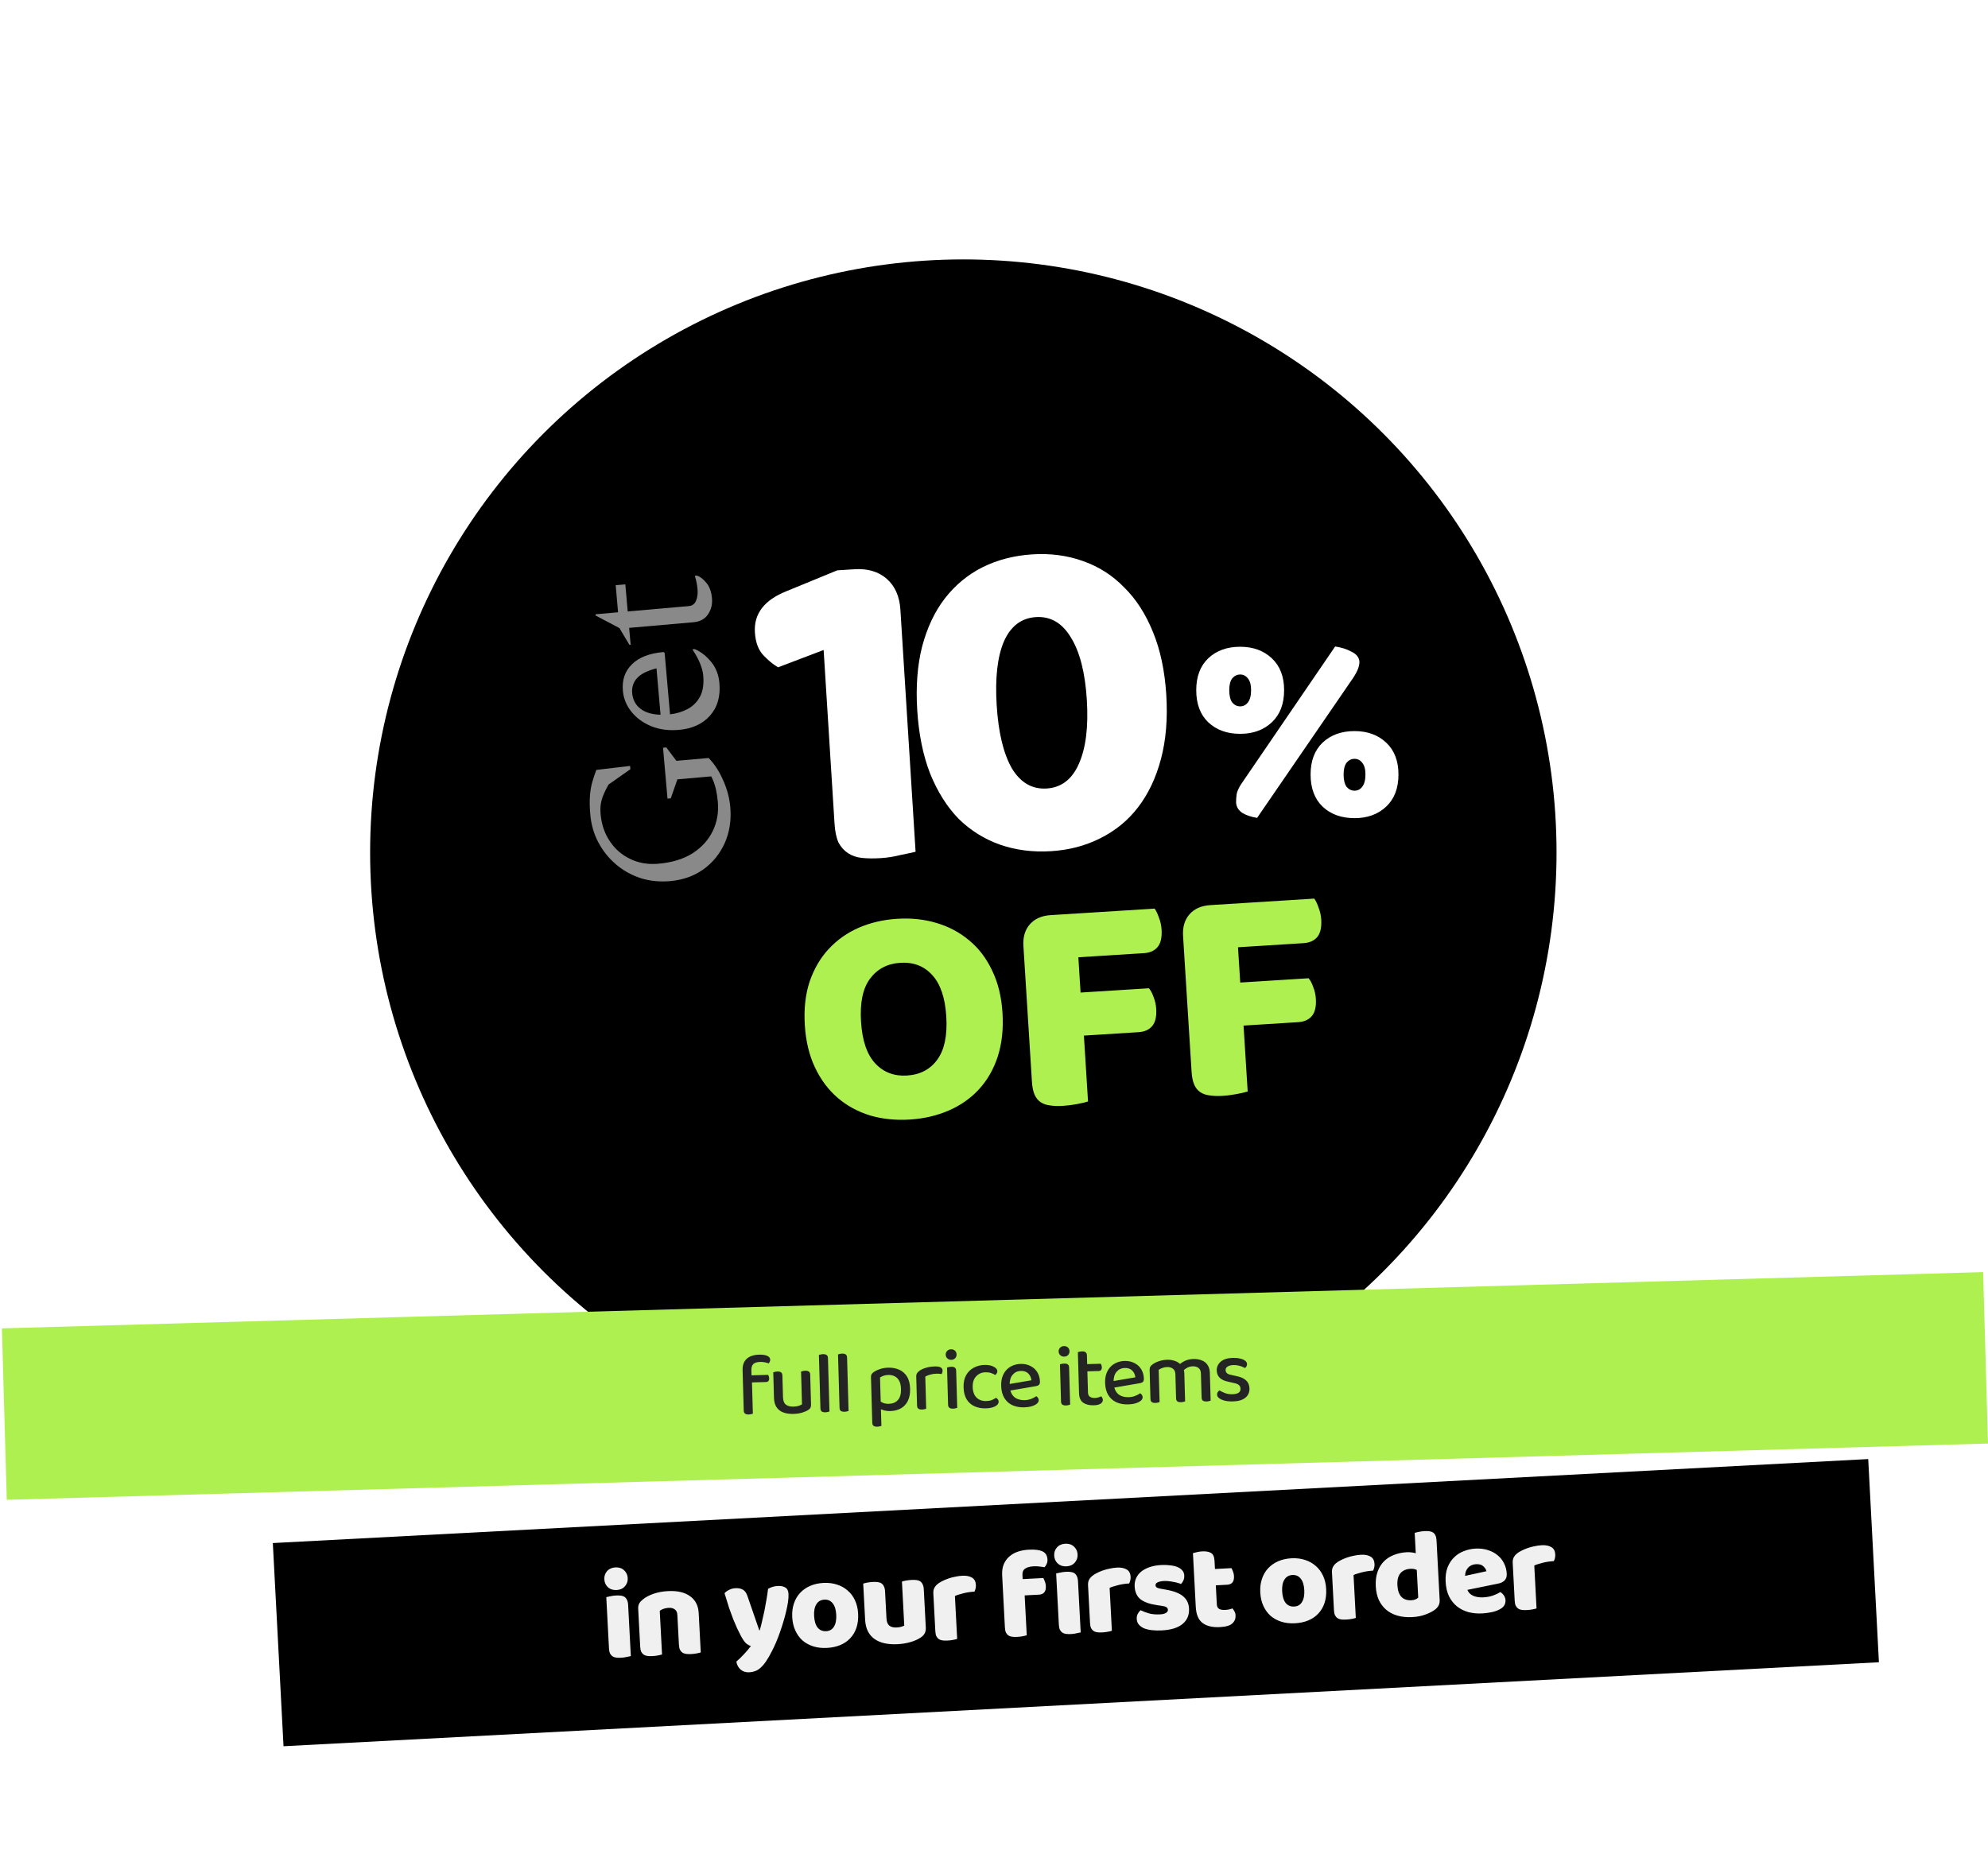 <?xml version="1.0" encoding="UTF-8"?> <svg xmlns="http://www.w3.org/2000/svg" width="521" height="486" viewBox="0 0 521 486" fill="none"><circle cx="252.463" cy="223.463" r="155.463" fill="black"></circle><path d="M186.591 156.826C186.729 158.404 186.382 159.808 185.55 161.037C184.719 162.267 183.46 162.955 181.774 163.103L164.883 164.584L165.27 168.995L164.947 169.023L162.341 164.644L156.089 161.344L156.06 161.021L161.978 160.502L161.355 153.401L163.883 153.18L164.506 160.28L180.483 158.88C181.415 158.798 182.06 158.326 182.418 157.463C182.776 156.601 182.907 155.613 182.809 154.502C182.749 153.82 182.658 153.196 182.536 152.628C182.411 152.025 182.276 151.513 182.131 151.092L182.117 150.931L182.654 150.883C183.511 151.17 184.345 151.819 185.156 152.832C185.965 153.81 186.443 155.141 186.591 156.826Z" fill="#FEFEFE" fill-opacity="0.54"></path><path d="M188.54 179.063C188.845 182.542 188.027 185.378 186.087 187.572C184.147 189.766 181.438 191.015 177.96 191.32C175.27 191.556 172.857 191.243 170.722 190.383C168.548 189.489 166.811 188.232 165.513 186.611C164.175 184.958 163.417 183.109 163.238 181.065C162.989 178.232 163.781 175.922 165.612 174.135C167.439 172.312 170.2 171.239 173.894 170.915L174.187 171.161L175.597 187.245C177.243 187.064 178.775 186.605 180.192 185.866C181.573 185.131 182.653 184.06 183.434 182.655C184.211 181.214 184.5 179.363 184.302 177.104C184.129 175.131 183.209 172.881 181.542 170.353L181.528 170.192L182.066 170.145C183.68 170.834 185.116 171.955 186.372 173.507C187.625 175.024 188.348 176.876 188.54 179.063ZM165.68 181.718C165.831 183.439 166.565 184.802 167.882 185.807C169.159 186.779 170.903 187.295 173.113 187.354L172.047 175.197C169.643 175.805 167.947 176.659 166.959 177.757C165.968 178.82 165.542 180.14 165.68 181.718Z" fill="#FEFEFE" fill-opacity="0.54"></path><path d="M191.386 211.532C191.688 214.975 191.205 218.125 189.938 220.983C188.668 223.804 186.809 226.099 184.362 227.868C181.879 229.639 178.97 230.671 175.635 230.964C172.874 231.206 170.285 230.945 167.869 230.181C165.45 229.381 163.303 228.178 161.427 226.572C159.513 224.933 157.971 223.008 156.801 220.798C155.632 218.588 154.931 216.155 154.698 213.502C154.535 211.637 154.502 210.032 154.601 208.686C154.7 207.34 154.901 206.13 155.204 205.055C155.508 203.981 155.865 202.901 156.276 201.817L165.128 200.77L165.203 201.631L159.485 205.656C158.577 207.253 157.973 208.607 157.673 209.717C157.37 210.792 157.278 212.011 157.397 213.373C157.639 216.135 158.464 218.538 159.872 220.583C161.244 222.631 163.042 224.172 165.265 225.206C167.451 226.243 169.872 226.645 172.526 226.412C176.112 226.098 179.104 225.185 181.501 223.674C183.895 222.127 185.658 220.183 186.79 217.844C187.922 215.504 188.368 212.971 188.129 210.246C188.026 209.062 187.855 207.939 187.617 206.875C187.376 205.776 186.971 204.655 186.401 203.513L177.525 204.291L175.793 209.267L174.932 209.343L173.763 196.002L174.623 195.926L177.262 199.435L185.707 198.695C187.215 200.225 188.488 202.173 189.526 204.54C190.562 206.87 191.182 209.201 191.386 211.532Z" fill="#FEFEFE" fill-opacity="0.54"></path><path d="M215.852 170.383L203.913 174.921C202.645 174.186 201.356 173.126 200.046 171.741C198.737 170.356 198.001 168.365 197.838 165.767C197.533 160.897 200.282 157.302 206.085 154.982L219.432 149.5L223.937 149.217C227.428 148.998 230.251 149.84 232.408 151.742C234.565 153.644 235.752 156.34 235.971 159.831L239.95 223.268C239.067 223.486 237.741 223.773 235.97 224.129C234.286 224.561 232.551 224.832 230.765 224.944C228.979 225.056 227.348 225.036 225.872 224.885C224.476 224.728 223.269 224.314 222.249 223.645C221.229 222.975 220.397 222.05 219.752 220.868C219.184 219.599 218.836 217.951 218.709 215.921L215.852 170.383ZM284.828 183.415C284.38 176.271 282.979 170.818 280.624 167.054C278.35 163.285 275.305 161.52 271.49 161.759C267.675 161.998 264.875 164.13 263.09 168.154C261.386 172.172 260.758 177.753 261.206 184.896C261.654 192.04 262.977 197.539 265.175 201.394C267.449 205.163 270.493 206.928 274.308 206.689C278.123 206.45 280.923 204.318 282.708 200.295C284.569 196.185 285.276 190.558 284.828 183.415ZM305.649 182.109C306.041 188.359 305.578 193.971 304.26 198.943C302.942 203.915 300.926 208.157 298.213 211.668C295.575 215.094 292.281 217.786 288.329 219.745C284.458 221.699 280.169 222.824 275.461 223.119C270.672 223.419 266.194 222.845 262.029 221.394C257.944 219.939 254.339 217.68 251.213 214.616C248.163 211.466 245.674 207.507 243.745 202.738C241.897 197.965 240.777 192.453 240.385 186.202C239.993 179.952 240.418 174.384 241.66 169.498C242.978 164.525 244.956 160.327 247.593 156.902C250.307 153.39 253.599 150.657 257.47 148.703C261.421 146.744 265.792 145.614 270.581 145.314C275.289 145.019 279.685 145.599 283.77 147.054C287.935 148.504 291.543 150.804 294.593 153.954C297.719 157.017 300.246 160.934 302.175 165.702C304.099 170.39 305.257 175.859 305.649 182.109Z" fill="white"></path><path d="M349.906 169.463C351.527 169.703 352.958 170.159 354.198 170.831C355.485 171.455 356.177 172.319 356.272 173.423C356.272 174.191 356.081 174.983 355.7 175.799C355.318 176.615 354.818 177.455 354.198 178.319L329.45 214.391C327.924 214.151 326.637 213.719 325.588 213.095C324.586 212.423 324.038 211.535 323.943 210.431C323.943 209.663 323.99 208.919 324.086 208.199C324.229 207.431 324.61 206.567 325.23 205.607L349.906 169.463ZM336.531 180.911C336.531 184.511 335.458 187.319 333.312 189.335C331.167 191.351 328.401 192.359 325.016 192.359C321.582 192.359 318.793 191.351 316.647 189.335C314.549 187.319 313.5 184.511 313.5 180.911C313.5 177.359 314.549 174.575 316.647 172.559C318.793 170.543 321.582 169.535 325.016 169.535C328.401 169.535 331.167 170.543 333.312 172.559C335.458 174.575 336.531 177.359 336.531 180.911ZM322.155 180.911C322.155 182.351 322.417 183.431 322.941 184.151C323.513 184.823 324.205 185.159 325.016 185.159C325.826 185.159 326.494 184.823 327.018 184.151C327.59 183.431 327.877 182.351 327.877 180.911C327.877 179.519 327.59 178.487 327.018 177.815C326.494 177.143 325.826 176.807 325.016 176.807C324.205 176.807 323.513 177.143 322.941 177.815C322.417 178.487 322.155 179.519 322.155 180.911ZM366.5 203.015C366.5 206.615 365.427 209.423 363.281 211.439C361.136 213.455 358.37 214.463 354.984 214.463C351.551 214.463 348.762 213.455 346.616 211.439C344.518 209.423 343.469 206.615 343.469 203.015C343.469 199.463 344.518 196.679 346.616 194.663C348.762 192.647 351.551 191.639 354.984 191.639C358.37 191.639 361.136 192.647 363.281 194.663C365.427 196.679 366.5 199.463 366.5 203.015ZM352.123 203.015C352.123 204.455 352.386 205.535 352.91 206.255C353.482 206.927 354.174 207.263 354.984 207.263C355.795 207.263 356.463 206.927 356.987 206.255C357.559 205.535 357.845 204.455 357.845 203.015C357.845 201.623 357.559 200.591 356.987 199.919C356.463 199.247 355.795 198.911 354.984 198.911C354.174 198.911 353.482 199.247 352.91 199.919C352.386 200.591 352.123 201.623 352.123 203.015Z" fill="white"></path><path d="M210.92 268.736C210.653 264.48 211.072 260.675 212.176 257.319C213.335 253.96 214.992 251.117 217.146 248.791C219.352 246.407 221.974 244.545 225.012 243.204C228.104 241.86 231.478 241.073 235.134 240.844C238.789 240.614 242.208 240.975 245.39 241.926C248.626 242.873 251.487 244.392 253.974 246.482C256.457 248.517 258.456 251.13 259.97 254.322C261.54 257.51 262.458 261.231 262.725 265.487C262.991 269.743 262.575 273.576 261.474 276.986C260.37 280.342 258.715 283.211 256.509 285.596C254.354 287.922 251.731 289.757 248.638 291.101C245.546 292.445 242.144 293.234 238.434 293.466C234.724 293.699 231.251 293.342 228.015 292.394C224.775 291.393 221.939 289.845 219.508 287.752C217.076 285.659 215.102 283.016 213.588 279.825C212.073 276.633 211.184 272.937 210.92 268.736ZM225.651 267.812C225.963 272.777 227.205 276.424 229.378 278.752C231.55 281.081 234.328 282.139 237.711 281.927C241.148 281.711 243.799 280.313 245.664 277.731C247.528 275.149 248.305 271.376 247.994 266.411C247.686 261.501 246.445 257.881 244.273 255.553C242.154 253.221 239.377 252.162 235.939 252.378C232.557 252.59 229.906 253.989 227.987 256.574C226.118 259.101 225.34 262.847 225.651 267.812ZM302.595 238.174C303.015 238.75 303.394 239.548 303.731 240.567C304.12 241.529 304.349 242.555 304.417 243.646C304.551 245.774 304.183 247.331 303.314 248.317C302.495 249.244 301.323 249.756 299.795 249.852L282.609 250.93L283.189 260.178L301.111 259.054C301.586 259.626 301.99 260.395 302.324 261.36C302.713 262.322 302.942 263.348 303.01 264.439C303.14 266.513 302.771 268.042 301.901 269.028C301.083 269.955 299.91 270.467 298.382 270.563L284.061 271.461L285.144 288.729C284.554 288.931 283.609 289.154 282.31 289.4C281.065 289.642 279.816 289.803 278.561 289.882C277.306 289.96 276.181 289.921 275.185 289.765C274.247 289.659 273.436 289.381 272.75 288.931C272.064 288.481 271.531 287.83 271.149 286.978C270.766 286.125 270.531 284.99 270.442 283.571L268.209 247.971C268.062 245.625 268.628 243.728 269.906 242.278C271.185 240.828 272.997 240.03 275.343 239.883L302.595 238.174ZM344.436 235.55C344.855 236.126 345.234 236.924 345.572 237.943C345.961 238.905 346.189 239.931 346.258 241.022C346.391 243.15 346.023 244.707 345.154 245.693C344.336 246.62 343.163 247.132 341.635 247.228L324.449 248.306L325.029 257.554L342.952 256.429C343.426 257.002 343.83 257.771 344.164 258.736C344.553 259.698 344.782 260.724 344.851 261.815C344.981 263.888 344.611 265.418 343.742 266.404C342.923 267.331 341.75 267.843 340.223 267.939L325.901 268.837L326.984 286.105C326.394 286.306 325.45 286.53 324.15 286.776C322.906 287.018 321.656 287.179 320.401 287.257C319.146 287.336 318.021 287.297 317.025 287.141C316.087 287.035 315.276 286.757 314.59 286.307C313.905 285.857 313.371 285.206 312.989 284.354C312.607 283.501 312.371 282.366 312.282 280.947L310.049 245.347C309.902 243.001 310.468 241.103 311.746 239.654C313.025 238.204 314.837 237.406 317.183 237.259L344.436 235.55Z" fill="#AEF04F"></path><rect width="519.43" height="44.95" transform="translate(0.5 348.208) rotate(-1.627)" fill="#AEF04F"></rect><path d="M196.613 362.387L196.56 360.525L201.296 360.391C201.36 360.466 201.417 360.587 201.468 360.754C201.534 360.921 201.57 361.104 201.575 361.303C201.584 361.625 201.515 361.865 201.366 362.022C201.232 362.18 201.027 362.262 200.751 362.27L196.613 362.387ZM196.915 359.25L196.995 362.077L194.696 362.143L194.613 359.2C194.586 358.265 194.749 357.501 195.1 356.908C195.451 356.315 195.953 355.872 196.604 355.577C197.255 355.282 198.017 355.123 198.891 355.098C199.826 355.071 200.55 355.173 201.063 355.404C201.575 355.635 201.838 355.965 201.85 356.394C201.856 356.594 201.815 356.779 201.728 356.95C201.656 357.121 201.56 357.269 201.441 357.395C201.162 357.265 200.821 357.167 200.421 357.102C200.035 357.021 199.643 356.986 199.244 356.998C198.386 357.022 197.778 357.208 197.419 357.556C197.061 357.903 196.893 358.468 196.915 359.25ZM194.671 361.246L197.039 361.179L197.305 370.559C197.199 370.593 197.047 370.635 196.849 370.687C196.666 370.738 196.46 370.767 196.23 370.774C195.801 370.786 195.477 370.711 195.257 370.548C195.038 370.386 194.923 370.113 194.912 369.73L194.671 361.246ZM202.839 366.421L202.784 364.467L205.152 364.4L205.206 366.285C205.231 367.174 205.479 367.811 205.95 368.197C206.436 368.566 207.093 368.739 207.921 368.716C208.472 368.7 208.938 368.633 209.319 368.515C209.698 368.382 209.986 368.251 210.182 368.123L210.072 364.26L212.44 364.193L212.552 368.147C212.562 368.484 212.516 368.762 212.415 368.979C212.314 369.197 212.105 369.41 211.789 369.619C211.412 369.859 210.897 370.081 210.243 370.284C209.589 370.486 208.825 370.6 207.952 370.625C206.925 370.654 206.032 370.526 205.272 370.241C204.512 369.956 203.924 369.497 203.507 368.864C203.09 368.232 202.868 367.418 202.839 366.421ZM212.473 365.342L210.105 365.41L209.938 359.524C210.044 359.49 210.196 359.448 210.394 359.396C210.592 359.344 210.798 359.315 211.013 359.309C211.457 359.297 211.782 359.372 211.986 359.535C212.205 359.682 212.32 359.963 212.332 360.376L212.473 365.342ZM205.185 365.549L202.817 365.617L202.649 359.731C202.756 359.697 202.908 359.655 203.106 359.603C203.304 359.551 203.518 359.522 203.748 359.516C204.177 359.504 204.494 359.579 204.698 359.742C204.917 359.889 205.032 360.17 205.044 360.583L205.185 365.549ZM214.866 364.032L217.217 364.172L217.382 369.989C217.291 370.022 217.146 370.065 216.948 370.116C216.75 370.168 216.536 370.197 216.306 370.204C215.877 370.216 215.553 370.141 215.334 369.978C215.13 369.815 215.022 369.542 215.011 369.159L214.866 364.032ZM217.25 365.345L214.899 365.204L214.614 355.18C214.705 355.147 214.85 355.105 215.048 355.053C215.246 355.002 215.452 354.973 215.667 354.967C216.111 354.954 216.435 355.029 216.639 355.192C216.858 355.339 216.974 355.612 216.985 356.011L217.25 365.345ZM219.873 363.89L222.224 364.03L222.389 369.847C222.298 369.88 222.154 369.922 221.956 369.974C221.758 370.026 221.544 370.055 221.314 370.061C220.885 370.074 220.561 369.998 220.341 369.836C220.137 369.673 220.03 369.4 220.019 369.017L219.873 363.89ZM222.258 365.203L219.907 365.062L219.622 355.038C219.713 355.005 219.858 354.963 220.056 354.911C220.254 354.859 220.46 354.83 220.674 354.824C221.119 354.812 221.443 354.887 221.647 355.05C221.866 355.197 221.981 355.47 221.993 355.868L222.258 365.203ZM233.367 369.88C232.739 369.898 232.154 369.83 231.613 369.677C231.071 369.523 230.652 369.344 230.355 369.137L230.295 367.045C230.594 367.297 230.961 367.525 231.396 367.727C231.846 367.914 232.37 367.999 232.968 367.982C233.964 367.953 234.745 367.624 235.31 366.995C235.89 366.365 236.162 365.391 236.124 364.073C236.098 363.153 235.932 362.429 235.626 361.901C235.319 361.357 234.916 360.97 234.419 360.739C233.922 360.507 233.382 360.4 232.799 360.416C232.309 360.43 231.889 360.504 231.54 360.636C231.191 360.769 230.888 360.916 230.632 361.076L230.843 368.502L228.475 368.569L228.26 361.006C228.251 360.684 228.305 360.421 228.422 360.219C228.554 360 228.778 359.787 229.094 359.578C229.516 359.306 230.031 359.068 230.638 358.867C231.261 358.65 231.963 358.53 232.745 358.508C233.803 358.478 234.759 358.65 235.613 359.025C236.483 359.399 237.174 359.993 237.688 360.807C238.202 361.621 238.478 362.686 238.515 364.005C238.552 365.277 238.352 366.349 237.916 367.22C237.496 368.076 236.886 368.729 236.085 369.182C235.3 369.618 234.394 369.851 233.367 369.88ZM230.823 367.812L230.992 373.767C230.886 373.816 230.734 373.859 230.536 373.895C230.353 373.946 230.147 373.975 229.917 373.982C229.488 373.994 229.164 373.919 228.944 373.756C228.725 373.594 228.61 373.313 228.598 372.915L228.454 367.834L230.823 367.812ZM242.491 360.854L242.587 364.234L240.219 364.301L240.121 360.876C240.111 360.508 240.179 360.207 240.326 359.973C240.488 359.723 240.726 359.486 241.042 359.262C241.463 358.974 242.016 358.728 242.701 358.525C243.401 358.321 244.164 358.207 244.992 358.183C246.325 358.146 247.003 358.502 247.024 359.253C247.029 359.437 247.004 359.607 246.947 359.762C246.905 359.916 246.848 360.056 246.774 360.181C246.62 360.154 246.42 360.129 246.174 360.106C245.943 360.082 245.705 360.073 245.46 360.08C244.832 360.098 244.259 360.183 243.742 360.336C243.239 360.473 242.822 360.646 242.491 360.854ZM240.191 363.313L242.565 363.452L242.73 369.269C242.623 369.303 242.471 369.345 242.273 369.397C242.091 369.448 241.884 369.477 241.654 369.484C241.225 369.496 240.901 369.421 240.682 369.258C240.462 369.096 240.347 368.823 240.336 368.44L240.191 363.313ZM247.842 355.111C247.831 354.713 247.96 354.379 248.228 354.111C248.497 353.843 248.83 353.703 249.229 353.691C249.658 353.679 250.006 353.8 250.274 354.053C250.542 354.306 250.682 354.632 250.693 355.03C250.704 355.413 250.583 355.747 250.331 356.03C250.077 356.298 249.736 356.438 249.307 356.45C248.909 356.462 248.568 356.341 248.284 356.088C248.001 355.82 247.853 355.494 247.842 355.111ZM248.322 363.082L250.69 363.015L250.861 369.038C250.755 369.072 250.602 369.115 250.404 369.166C250.222 369.217 250.016 369.246 249.786 369.253C249.356 369.265 249.032 369.19 248.813 369.027C248.593 368.865 248.478 368.592 248.467 368.209L248.322 363.082ZM250.723 364.187L248.355 364.254L248.191 358.461C248.297 358.427 248.449 358.392 248.648 358.356C248.846 358.304 249.06 358.275 249.29 358.268C249.719 358.256 250.035 358.332 250.239 358.495C250.458 358.642 250.573 358.915 250.585 359.313L250.723 364.187ZM258.235 359.717C257.269 359.745 256.466 360.097 255.826 360.775C255.185 361.437 254.882 362.382 254.917 363.608C254.951 364.819 255.292 365.737 255.939 366.363C256.601 366.988 257.437 367.287 258.449 367.258C259.047 367.241 259.55 367.15 259.96 366.985C260.369 366.805 260.724 366.611 261.025 366.403C261.227 366.52 261.393 366.661 261.52 366.826C261.647 366.991 261.714 367.188 261.721 367.418C261.734 367.893 261.431 368.301 260.812 368.641C260.192 368.965 259.384 369.141 258.388 369.17C257.269 369.201 256.275 369.023 255.405 368.633C254.535 368.244 253.842 367.634 253.328 366.805C252.829 365.976 252.562 364.933 252.526 363.676C252.49 362.404 252.713 361.339 253.194 360.482C253.676 359.624 254.34 358.969 255.186 358.515C256.033 358.062 256.969 357.82 257.996 357.791C258.977 357.763 259.779 357.917 260.402 358.252C261.04 358.571 261.366 358.961 261.379 359.421C261.385 359.635 261.329 359.829 261.211 360.001C261.109 360.172 260.975 360.314 260.809 360.426C260.481 360.221 260.116 360.047 259.713 359.905C259.31 359.763 258.817 359.701 258.235 359.717ZM263.96 364.64L263.796 362.919L270.299 361.814C270.233 361.094 269.963 360.504 269.49 360.042C269.016 359.564 268.358 359.338 267.515 359.362C266.656 359.386 265.952 359.713 265.403 360.342C264.853 360.971 264.587 361.853 264.603 362.988L264.674 363.86C264.828 364.945 265.242 365.754 265.917 366.287C266.591 366.804 267.465 367.048 268.537 367.018C269.181 366.999 269.768 366.883 270.299 366.668C270.83 366.454 271.253 366.227 271.568 365.988C271.755 366.09 271.905 366.232 272.018 366.413C272.146 366.593 272.212 366.791 272.219 367.005C272.228 367.342 272.068 367.654 271.739 367.939C271.41 368.225 270.956 368.452 270.378 368.622C269.815 368.791 269.173 368.886 268.453 368.907C267.273 368.94 266.232 368.755 265.331 368.351C264.429 367.932 263.721 367.3 263.206 366.456C262.691 365.596 262.416 364.538 262.38 363.281C262.354 362.377 262.462 361.576 262.703 360.879C262.959 360.166 263.317 359.565 263.779 359.077C264.241 358.588 264.79 358.212 265.427 357.948C266.064 357.685 266.75 357.543 267.485 357.522C268.451 357.494 269.308 357.677 270.055 358.07C270.817 358.447 271.416 358.99 271.85 359.699C272.284 360.407 272.515 361.221 272.541 362.141C272.552 362.524 272.468 362.81 272.289 363C272.11 363.173 271.852 363.288 271.516 363.344L263.96 364.64ZM277.438 354.271C277.426 353.872 277.555 353.539 277.823 353.271C278.092 353.002 278.425 352.862 278.824 352.851C279.253 352.839 279.602 352.959 279.87 353.212C280.138 353.466 280.277 353.791 280.288 354.19C280.299 354.573 280.178 354.906 279.926 355.19C279.673 355.458 279.331 355.598 278.902 355.61C278.504 355.621 278.163 355.5 277.88 355.248C277.596 354.98 277.448 354.654 277.438 354.271ZM277.917 362.241L280.285 362.174L280.456 368.198C280.35 368.231 280.198 368.274 280 368.326C279.817 368.377 279.611 368.406 279.381 368.412C278.952 368.425 278.627 368.349 278.408 368.187C278.189 368.024 278.074 367.752 278.063 367.368L277.917 362.241ZM280.318 363.347L277.95 363.414L277.786 357.62C277.892 357.587 278.045 357.552 278.243 357.515C278.441 357.464 278.655 357.435 278.885 357.428C279.314 357.416 279.631 357.491 279.835 357.654C280.054 357.801 280.169 358.074 280.18 358.473L280.318 363.347ZM282.699 362.106L285.044 362.039L285.127 364.982C285.143 365.534 285.315 365.92 285.643 366.141C285.972 366.361 286.427 366.464 287.01 366.447C287.255 366.44 287.53 366.394 287.834 366.309C288.138 366.223 288.389 366.124 288.585 366.011C288.695 366.115 288.791 366.251 288.872 366.417C288.969 366.568 289.02 366.743 289.025 366.942C289.037 367.341 288.839 367.676 288.433 367.948C288.041 368.205 287.439 368.345 286.627 368.368C285.493 368.4 284.574 368.173 283.869 367.687C283.181 367.2 282.82 366.367 282.786 365.186L282.699 362.106ZM283.959 359.493L283.905 357.608L288.481 357.478C288.544 357.568 288.602 357.697 288.653 357.864C288.719 358.031 288.754 358.206 288.76 358.39C288.769 358.712 288.699 358.959 288.551 359.132C288.417 359.29 288.22 359.372 287.959 359.379L283.959 359.493ZM285.062 362.683L282.717 362.749L282.481 354.45C282.572 354.417 282.717 354.374 282.915 354.322C283.113 354.271 283.327 354.242 283.557 354.235C283.986 354.223 284.302 354.298 284.506 354.461C284.726 354.624 284.841 354.897 284.852 355.28L285.062 362.683ZM291.198 363.866L291.034 362.145L297.537 361.04C297.471 360.321 297.201 359.73 296.728 359.268C296.254 358.791 295.595 358.564 294.752 358.588C293.894 358.612 293.19 358.939 292.64 359.568C292.091 360.198 291.824 361.08 291.841 362.214L291.912 363.087C292.066 364.171 292.48 364.98 293.154 365.513C293.829 366.031 294.702 366.275 295.775 366.244C296.419 366.226 297.006 366.11 297.537 365.895C298.068 365.681 298.491 365.454 298.806 365.215C298.993 365.317 299.143 365.458 299.255 365.639C299.383 365.82 299.45 366.017 299.456 366.232C299.466 366.569 299.306 366.88 298.977 367.166C298.647 367.451 298.194 367.679 297.615 367.849C297.053 368.018 296.411 368.113 295.691 368.133C294.511 368.167 293.47 367.982 292.569 367.578C291.667 367.158 290.959 366.527 290.444 365.682C289.929 364.823 289.653 363.764 289.618 362.507C289.592 361.603 289.7 360.802 289.941 360.105C290.196 359.392 290.555 358.792 291.017 358.303C291.478 357.814 292.028 357.438 292.664 357.175C293.301 356.911 293.988 356.769 294.723 356.748C295.689 356.721 296.545 356.904 297.293 357.296C298.055 357.674 298.653 358.217 299.088 358.925C299.522 359.634 299.752 360.448 299.778 361.368C299.789 361.751 299.705 362.037 299.527 362.226C299.347 362.4 299.09 362.515 298.754 362.57L291.198 363.866ZM310.376 359.939L310.451 362.583L308.106 362.65L308.038 360.259C308.019 359.569 307.805 359.076 307.398 358.781C306.99 358.471 306.472 358.324 305.844 358.342C305.415 358.354 305.003 358.435 304.608 358.584C304.229 358.733 303.911 358.896 303.656 359.072L303.761 362.773L301.393 362.84L301.286 359.093C301.277 358.756 301.338 358.47 301.469 358.236C301.616 358.002 301.847 357.781 302.164 357.572C302.584 357.269 303.129 357.008 303.798 356.79C304.467 356.571 305.146 356.452 305.836 356.433C306.602 356.411 307.295 356.514 307.915 356.742C308.535 356.954 309.027 357.27 309.392 357.689C309.502 357.778 309.596 357.867 309.675 357.957C309.754 358.032 309.826 358.129 309.891 358.25C310.02 358.461 310.126 358.711 310.211 359C310.312 359.289 310.366 359.602 310.376 359.939ZM317.07 359.887L317.141 362.393L314.796 362.46L314.728 360.069C314.709 359.379 314.503 358.886 314.111 358.591C313.719 358.28 313.201 358.133 312.557 358.152C312.082 358.165 311.625 358.278 311.186 358.49C310.763 358.701 310.387 358.98 310.059 359.327L308.912 357.818C309.345 357.407 309.88 357.046 310.515 356.737C311.151 356.427 311.898 356.261 312.756 356.236C313.568 356.213 314.292 356.331 314.929 356.589C315.58 356.831 316.09 357.231 316.458 357.788C316.842 358.329 317.046 359.029 317.07 359.887ZM301.359 361.668L303.727 361.601L303.896 367.532C303.79 367.566 303.637 367.609 303.439 367.66C303.257 367.711 303.05 367.74 302.821 367.747C302.391 367.759 302.067 367.684 301.848 367.521C301.628 367.359 301.513 367.086 301.502 366.703L301.359 361.668ZM308.073 361.477L310.418 361.411L310.586 367.342C310.495 367.375 310.351 367.418 310.153 367.47C309.955 367.521 309.741 367.55 309.511 367.557C309.082 367.569 308.757 367.494 308.538 367.331C308.334 367.168 308.227 366.895 308.216 366.512L308.073 361.477ZM314.763 361.287L317.108 361.221L317.277 367.152C317.185 367.185 317.041 367.228 316.843 367.28C316.645 367.331 316.439 367.36 316.224 367.366C315.78 367.379 315.448 367.304 315.228 367.141C315.024 366.978 314.917 366.705 314.906 366.322L314.763 361.287ZM327.453 363.941C327.482 364.968 327.121 365.784 326.372 366.388C325.637 366.991 324.549 367.314 323.109 367.355C321.913 367.389 320.927 367.233 320.15 366.887C319.373 366.54 318.978 366.107 318.963 365.586C318.956 365.356 319.004 365.147 319.106 364.96C319.223 364.758 319.379 364.592 319.575 364.464C320.012 364.728 320.51 364.967 321.068 365.181C321.642 365.395 322.281 365.491 322.986 365.471C324.427 365.431 325.134 364.95 325.108 364.031C325.097 363.632 324.965 363.321 324.713 363.098C324.461 362.86 324.088 362.687 323.594 362.578L321.973 362.21C320.94 362.009 320.171 361.663 319.666 361.171C319.161 360.679 318.897 360.035 318.875 359.238C318.849 358.349 319.188 357.587 319.891 356.954C320.609 356.32 321.666 355.983 323.061 355.944C323.781 355.923 324.419 355.982 324.975 356.119C325.547 356.241 325.989 356.428 326.303 356.68C326.632 356.931 326.801 357.218 326.811 357.54C326.817 357.77 326.769 357.978 326.667 358.165C326.565 358.352 326.431 358.494 326.265 358.591C326.078 358.489 325.829 358.373 325.519 358.244C325.209 358.114 324.853 358.009 324.452 357.929C324.066 357.848 323.666 357.813 323.252 357.825C322.608 357.843 322.098 357.973 321.722 358.213C321.36 358.438 321.185 358.758 321.197 359.172C321.205 359.463 321.32 359.72 321.541 359.944C321.761 360.153 322.126 360.303 322.635 360.396L324.001 360.703C325.158 360.931 326.013 361.313 326.565 361.849C327.132 362.37 327.428 363.067 327.453 363.941Z" fill="#242424"></path><g filter="url(#filter0_d_330_120)"><rect width="418.689" height="53.334" transform="translate(71.5 400.48) rotate(-3.014)" fill="black"></rect><path d="M158.38 409.99C158.336 409.155 158.574 408.437 159.093 407.837C159.634 407.236 160.366 406.911 161.289 406.863C162.211 406.814 162.962 407.061 163.542 407.603C164.143 408.144 164.466 408.832 164.51 409.667C164.554 410.502 164.305 411.22 163.764 411.821C163.245 412.421 162.524 412.746 161.601 412.794C160.678 412.843 159.916 412.597 159.315 412.056C158.736 411.513 158.424 410.825 158.38 409.99ZM165.322 430.113C165.083 430.169 164.723 430.243 164.243 430.335C163.786 430.447 163.316 430.516 162.833 430.541C162.35 430.567 161.909 430.557 161.51 430.512C161.133 430.465 160.807 430.35 160.533 430.167C160.259 429.983 160.036 429.73 159.865 429.409C159.715 429.064 159.625 428.617 159.596 428.068L158.89 414.655C159.13 414.599 159.478 414.525 159.936 414.435C160.415 414.322 160.896 414.252 161.379 414.227C161.862 414.202 162.293 414.212 162.67 414.258C163.068 414.303 163.405 414.418 163.679 414.602C163.953 414.785 164.165 415.05 164.316 415.394C164.487 415.716 164.587 416.151 164.616 416.7L165.322 430.113ZM177.517 419.325C177.481 418.644 177.257 418.16 176.846 417.874C176.455 417.564 175.93 417.426 175.271 417.461C174.831 417.484 174.395 417.562 173.961 417.695C173.55 417.827 173.196 418.011 172.9 418.247L173.502 429.682C173.286 429.759 172.938 429.844 172.458 429.935C172 430.025 171.518 430.084 171.013 430.11C170.53 430.136 170.089 430.126 169.69 430.081C169.313 430.035 168.987 429.92 168.713 429.736C168.439 429.552 168.217 429.299 168.045 428.978C167.895 428.633 167.806 428.186 167.777 427.637L167.256 417.751C167.225 417.158 167.32 416.668 167.542 416.282C167.786 415.894 168.12 415.535 168.543 415.205C169.262 414.638 170.173 414.16 171.276 413.772C172.401 413.382 173.656 413.151 175.04 413.078C177.523 412.947 179.463 413.396 180.861 414.424C182.258 415.43 183.007 416.899 183.109 418.833L183.652 429.147C183.436 429.225 183.088 429.309 182.608 429.401C182.15 429.491 181.668 429.549 181.163 429.576C180.68 429.601 180.239 429.592 179.84 429.546C179.463 429.5 179.137 429.385 178.863 429.201C178.589 429.017 178.367 428.765 178.195 428.443C178.045 428.099 177.955 427.652 177.927 427.103L177.517 419.325ZM194.024 424.537C193.753 424 193.457 423.399 193.135 422.733C192.836 422.066 192.509 421.301 192.155 420.438C191.824 419.574 191.463 418.591 191.075 417.488C190.707 416.362 190.309 415.072 189.88 413.618C190.171 413.295 190.564 413.01 191.057 412.763C191.572 412.494 192.137 412.343 192.752 412.311C193.521 412.27 194.167 412.401 194.689 412.704C195.211 412.985 195.616 413.559 195.903 414.425L198.984 423.35L199.116 423.343C199.34 422.582 199.55 421.756 199.745 420.865C199.963 419.972 200.168 419.058 200.361 418.123C200.553 417.165 200.724 416.22 200.873 415.287C201.043 414.33 201.181 413.398 201.287 412.489C202.056 412.03 202.913 411.776 203.858 411.726C204.626 411.685 205.272 411.817 205.795 412.12C206.318 412.422 206.6 412.98 206.643 413.793C206.674 414.386 206.634 415.082 206.522 415.881C206.408 416.659 206.243 417.493 206.026 418.386C205.83 419.278 205.582 420.205 205.28 421.168C204.999 422.108 204.696 423.038 204.37 423.959C204.043 424.879 203.704 425.756 203.351 426.59C202.998 427.402 202.651 428.136 202.311 428.793C201.752 429.902 201.227 430.811 200.736 431.519C200.245 432.228 199.767 432.782 199.303 433.181C198.841 433.602 198.371 433.891 197.895 434.048C197.42 434.227 196.919 434.331 196.391 434.359C195.469 434.407 194.707 434.172 194.107 433.653C193.507 433.134 193.129 432.438 192.973 431.565C193.647 430.978 194.317 430.326 194.985 429.608C195.653 428.912 196.254 428.197 196.788 427.464C196.409 427.374 195.989 427.143 195.529 426.771C195.09 426.375 194.588 425.631 194.024 424.537ZM224.89 418.979C224.961 420.341 224.817 421.571 224.456 422.67C224.094 423.746 223.548 424.667 222.817 425.433C222.108 426.197 221.237 426.794 220.202 427.223C219.167 427.652 218.001 427.9 216.705 427.969C215.409 428.037 214.223 427.901 213.148 427.561C212.072 427.221 211.131 426.709 210.324 426.025C209.538 425.317 208.908 424.447 208.435 423.414C207.962 422.382 207.691 421.206 207.622 419.888C207.553 418.592 207.7 417.406 208.062 416.329C208.424 415.253 208.959 414.332 209.668 413.568C210.398 412.78 211.279 412.161 212.313 411.71C213.347 411.259 214.512 411 215.808 410.931C217.104 410.863 218.291 411.01 219.367 411.372C220.442 411.712 221.373 412.235 222.16 412.943C222.967 413.628 223.607 414.486 224.08 415.519C224.553 416.551 224.823 417.705 224.89 418.979ZM213.356 419.586C213.426 420.926 213.733 421.946 214.277 422.644C214.841 423.319 215.585 423.633 216.507 423.584C217.43 423.535 218.114 423.136 218.559 422.386C219.026 421.634 219.225 420.599 219.156 419.281C219.086 417.963 218.78 416.965 218.238 416.289C217.695 415.591 216.961 415.266 216.039 415.314C215.116 415.363 214.421 415.763 213.954 416.515C213.486 417.244 213.286 418.268 213.356 419.586ZM226.225 411.11C226.441 411.032 226.778 410.949 227.236 410.858C227.716 410.767 228.208 410.708 228.714 410.681C229.197 410.656 229.627 410.666 230.004 410.713C230.403 410.758 230.739 410.872 231.013 411.056C231.288 411.24 231.5 411.504 231.65 411.849C231.821 412.17 231.921 412.605 231.95 413.155L232.323 420.24C232.371 421.141 232.624 421.777 233.085 422.149C233.544 422.5 234.191 422.653 235.026 422.609C235.531 422.582 235.935 422.517 236.238 422.413C236.563 422.308 236.811 422.207 236.982 422.109L236.375 410.575C236.591 410.498 236.928 410.414 237.386 410.324C237.866 410.232 238.358 410.174 238.864 410.147C239.347 410.121 239.777 410.132 240.154 410.178C240.553 410.223 240.889 410.338 241.163 410.521C241.437 410.705 241.65 410.97 241.8 411.314C241.971 411.636 242.071 412.071 242.1 412.62L242.628 422.638C242.685 423.737 242.267 424.585 241.374 425.183C240.63 425.707 239.727 426.118 238.663 426.416C237.622 426.735 236.476 426.928 235.223 426.994C234.037 427.056 232.932 426.982 231.907 426.772C230.905 426.56 230.026 426.199 229.272 425.688C228.519 425.177 227.921 424.503 227.481 423.667C227.039 422.809 226.786 421.765 226.721 420.535L226.225 411.11ZM250.848 425.609C250.632 425.687 250.284 425.771 249.804 425.862C249.346 425.953 248.865 426.011 248.359 426.038C247.876 426.063 247.435 426.053 247.036 426.008C246.659 425.962 246.333 425.847 246.059 425.663C245.785 425.479 245.563 425.226 245.392 424.905C245.241 424.56 245.152 424.114 245.123 423.564L244.602 413.678C244.576 413.173 244.641 412.74 244.798 412.379C244.976 411.995 245.233 411.651 245.57 411.347C245.906 411.043 246.322 410.768 246.815 410.521C247.33 410.252 247.879 410.014 248.463 409.807C249.047 409.6 249.655 409.435 250.288 409.314C250.919 409.171 251.553 409.082 252.19 409.049C253.245 408.993 254.091 409.158 254.728 409.543C255.364 409.906 255.706 410.549 255.755 411.472C255.771 411.779 255.743 412.089 255.671 412.401C255.599 412.691 255.503 412.961 255.383 413.209C254.922 413.234 254.451 413.281 253.97 413.35C253.489 413.419 253.02 413.51 252.563 413.622C252.107 413.734 251.672 413.856 251.261 413.988C250.87 414.097 250.535 414.225 250.256 414.372L250.848 425.609ZM262.639 408.961C262.58 407.841 262.716 406.875 263.048 406.065C263.401 405.231 263.893 404.544 264.526 404.004C265.157 403.442 265.906 403.017 266.772 402.729C267.66 402.44 268.609 402.269 269.62 402.216C271.246 402.13 272.455 402.287 273.247 402.686C274.038 403.063 274.46 403.767 274.515 404.8C274.538 405.239 274.46 405.64 274.28 406.002C274.123 406.363 273.939 406.637 273.729 406.824C273.306 406.736 272.862 406.671 272.397 406.63C271.953 406.565 271.434 406.548 270.841 406.579C269.896 406.629 269.169 406.833 268.659 407.19C268.148 407.525 267.913 408.088 267.955 408.879L268.011 409.934L273.415 409.649C273.56 409.884 273.697 410.185 273.826 410.553C273.976 410.898 274.063 411.29 274.086 411.729C274.127 412.498 273.981 413.067 273.648 413.437C273.335 413.784 272.894 413.973 272.322 414.003L268.533 414.202L269.083 424.649C268.867 424.726 268.518 424.811 268.039 424.902C267.581 424.992 267.099 425.051 266.594 425.077C266.111 425.103 265.669 425.093 265.27 425.048C264.894 425.002 264.568 424.887 264.294 424.703C264.02 424.519 263.797 424.266 263.626 423.945C263.476 423.6 263.386 423.153 263.357 422.604L262.639 408.961ZM276.278 403.782C276.234 402.947 276.472 402.229 276.991 401.629C277.532 401.028 278.264 400.703 279.187 400.654C280.11 400.606 280.861 400.853 281.44 401.395C282.041 401.936 282.364 402.624 282.408 403.459C282.452 404.294 282.203 405.012 281.662 405.613C281.143 406.213 280.422 406.538 279.499 406.586C278.577 406.635 277.815 406.388 277.213 405.847C276.634 405.305 276.322 404.617 276.278 403.782ZM283.22 423.904C282.981 423.961 282.621 424.035 282.141 424.127C281.685 424.239 281.215 424.307 280.731 424.333C280.248 424.358 279.807 424.349 279.408 424.303C279.031 424.257 278.705 424.142 278.431 423.958C278.157 423.775 277.935 423.522 277.764 423.2C277.613 422.856 277.524 422.409 277.495 421.86L276.788 408.447C277.028 408.391 277.376 408.317 277.834 408.227C278.313 408.114 278.794 408.044 279.277 408.019C279.761 407.993 280.191 408.004 280.568 408.05C280.967 408.095 281.303 408.21 281.577 408.393C281.851 408.577 282.063 408.841 282.214 409.186C282.385 409.507 282.485 409.943 282.514 410.492L283.22 423.904ZM291.392 423.474C291.176 423.552 290.828 423.636 290.348 423.727C289.89 423.818 289.409 423.876 288.903 423.903C288.42 423.928 287.979 423.918 287.58 423.873C287.203 423.827 286.878 423.712 286.604 423.528C286.33 423.344 286.107 423.092 285.936 422.77C285.785 422.426 285.696 421.979 285.667 421.429L285.146 411.543C285.12 411.038 285.185 410.605 285.342 410.244C285.52 409.86 285.778 409.516 286.114 409.212C286.451 408.908 286.866 408.633 287.359 408.386C287.874 408.117 288.423 407.879 289.007 407.672C289.591 407.465 290.199 407.301 290.832 407.179C291.463 407.036 292.097 406.947 292.734 406.914C293.789 406.858 294.635 407.023 295.272 407.408C295.908 407.771 296.25 408.414 296.299 409.337C296.315 409.644 296.287 409.954 296.215 410.266C296.143 410.556 296.047 410.826 295.928 411.075C295.466 411.099 294.995 411.146 294.514 411.215C294.033 411.284 293.564 411.375 293.107 411.487C292.651 411.6 292.216 411.722 291.805 411.853C291.414 411.962 291.079 412.09 290.801 412.237L291.392 423.474ZM311.611 417.651C311.699 419.321 311.142 420.661 309.94 421.671C308.737 422.682 306.916 423.252 304.478 423.38C303.555 423.429 302.695 423.408 301.897 423.318C301.099 423.227 300.408 423.066 299.823 422.832C299.258 422.575 298.8 422.247 298.449 421.847C298.119 421.446 297.94 420.959 297.909 420.388C297.882 419.861 297.968 419.416 298.17 419.053C298.37 418.668 298.617 418.346 298.912 418.088C299.568 418.406 300.309 418.687 301.137 418.929C301.986 419.149 302.949 419.231 304.025 419.174C304.706 419.138 305.217 419.012 305.558 418.796C305.921 418.578 306.094 418.305 306.077 417.975C306.061 417.668 305.916 417.433 305.643 417.271C305.37 417.109 304.923 416.99 304.303 416.912L303.303 416.767C301.372 416.494 299.914 415.987 298.927 415.246C297.962 414.481 297.44 413.352 297.361 411.858C297.318 411.045 297.455 410.3 297.772 409.623C298.089 408.945 298.554 408.37 299.168 407.897C299.782 407.424 300.522 407.043 301.388 406.755C302.276 406.466 303.259 406.293 304.335 406.237C305.148 406.194 305.91 406.22 306.619 406.315C307.35 406.386 307.986 406.529 308.526 406.743C309.066 406.957 309.5 407.254 309.828 407.633C310.155 407.99 310.333 408.432 310.361 408.96C310.387 409.465 310.312 409.91 310.134 410.293C309.976 410.654 309.761 410.963 309.488 411.22C309.307 411.119 309.037 411.023 308.68 410.932C308.322 410.818 307.931 410.729 307.509 410.663C307.086 410.575 306.653 410.51 306.21 410.467C305.789 410.423 305.403 410.41 305.052 410.429C304.327 410.467 303.771 410.584 303.385 410.781C302.998 410.956 302.813 411.219 302.832 411.57C302.844 411.812 302.965 412.004 303.192 412.146C303.42 412.288 303.845 412.409 304.467 412.508L305.501 412.685C307.635 413.058 309.165 413.649 310.089 414.46C311.033 415.247 311.541 416.311 311.611 417.651ZM318.895 416.54C318.925 417.112 319.123 417.509 319.487 417.732C319.873 417.954 320.396 418.048 321.055 418.013C321.384 417.995 321.724 417.956 322.073 417.893C322.421 417.809 322.724 417.716 322.983 417.614C323.194 417.845 323.373 418.111 323.521 418.412C323.69 418.689 323.785 419.037 323.807 419.454C323.851 420.289 323.569 420.987 322.959 421.548C322.372 422.107 321.287 422.429 319.705 422.512C317.772 422.614 316.255 422.253 315.154 421.43C314.075 420.605 313.484 419.205 313.38 417.227L312.637 403.123C312.875 403.044 313.212 402.96 313.648 402.871C314.105 402.759 314.586 402.69 315.091 402.663C316.058 402.612 316.814 402.749 317.36 403.072C317.927 403.373 318.239 404.073 318.297 405.171L318.408 407.28L322.725 407.053C322.869 407.288 323.006 407.589 323.136 407.956C323.286 408.301 323.373 408.693 323.396 409.132C323.437 409.901 323.29 410.471 322.957 410.841C322.645 411.188 322.203 411.376 321.632 411.406L318.633 411.564L318.895 416.54ZM347.552 412.52C347.624 413.882 347.479 415.112 347.118 416.211C346.757 417.287 346.21 418.208 345.479 418.974C344.771 419.738 343.899 420.335 342.864 420.764C341.829 421.193 340.664 421.441 339.367 421.51C338.071 421.578 336.885 421.442 335.81 421.102C334.735 420.762 333.793 420.25 332.986 419.566C332.2 418.858 331.57 417.988 331.097 416.955C330.624 415.923 330.353 414.747 330.284 413.429C330.216 412.133 330.362 410.947 330.724 409.87C331.086 408.794 331.622 407.873 332.33 407.109C333.06 406.321 333.942 405.702 334.975 405.251C336.009 404.8 337.174 404.541 338.47 404.472C339.766 404.404 340.953 404.551 342.029 404.913C343.105 405.253 344.035 405.776 344.822 406.484C345.629 407.169 346.269 408.027 346.742 409.06C347.215 410.092 347.485 411.246 347.552 412.52ZM336.018 413.127C336.088 414.467 336.395 415.487 336.939 416.185C337.503 416.86 338.247 417.174 339.169 417.125C340.092 417.076 340.776 416.677 341.221 415.927C341.688 415.175 341.887 414.14 341.818 412.822C341.748 411.504 341.443 410.506 340.9 409.83C340.357 409.132 339.624 408.807 338.701 408.855C337.778 408.904 337.083 409.304 336.616 410.056C336.148 410.785 335.948 411.809 336.018 413.127ZM355.319 420.108C355.102 420.185 354.754 420.27 354.274 420.361C353.817 420.451 353.335 420.51 352.83 420.536C352.346 420.562 351.905 420.552 351.506 420.507C351.129 420.461 350.804 420.346 350.53 420.162C350.256 419.978 350.033 419.725 349.862 419.404C349.712 419.059 349.622 418.612 349.593 418.063L349.073 408.177C349.046 407.672 349.111 407.239 349.269 406.878C349.447 406.494 349.704 406.15 350.04 405.846C350.377 405.542 350.792 405.267 351.286 405.02C351.8 404.751 352.349 404.513 352.933 404.306C353.517 404.099 354.125 403.934 354.758 403.813C355.389 403.67 356.024 403.581 356.661 403.548C357.715 403.492 358.561 403.657 359.198 404.042C359.834 404.405 360.176 405.048 360.225 405.97C360.241 406.278 360.213 406.588 360.142 406.9C360.069 407.19 359.973 407.46 359.854 407.708C359.392 407.733 358.921 407.78 358.44 407.849C357.959 407.918 357.49 408.009 357.034 408.121C356.577 408.233 356.143 408.355 355.731 408.487C355.34 408.596 355.006 408.724 354.727 408.871L355.319 420.108ZM360.553 411.835C360.477 410.385 360.63 409.121 361.014 408.044C361.397 406.944 361.954 406.023 362.686 405.279C363.44 404.534 364.325 403.97 365.34 403.586C366.376 403.179 367.498 402.944 368.706 402.88C369.146 402.857 369.576 402.878 369.998 402.944C370.419 402.988 370.765 403.058 371.034 403.154L370.753 397.816C370.969 397.738 371.317 397.654 371.797 397.562C372.276 397.449 372.768 397.379 373.273 397.352C373.756 397.327 374.186 397.337 374.563 397.384C374.962 397.429 375.299 397.543 375.573 397.727C375.847 397.911 376.059 398.175 376.209 398.52C376.359 398.842 376.448 399.278 376.477 399.827L377.299 415.448C377.353 416.48 376.913 417.33 375.979 417.996C375.364 418.447 374.559 418.853 373.565 419.213C372.572 419.596 371.416 419.822 370.098 419.892C368.67 419.967 367.374 419.837 366.211 419.501C365.07 419.165 364.084 418.644 363.254 417.939C362.445 417.232 361.805 416.374 361.334 415.363C360.883 414.329 360.622 413.153 360.553 411.835ZM369.695 407.223C368.509 407.286 367.615 407.674 367.014 408.389C366.412 409.103 366.148 410.153 366.221 411.537C366.293 412.899 366.644 413.916 367.274 414.588C367.903 415.238 368.778 415.533 369.898 415.474C370.294 415.453 370.642 415.38 370.944 415.254C371.267 415.104 371.512 414.948 371.679 414.785L371.298 407.535C370.844 407.295 370.31 407.191 369.695 407.223ZM388.484 418.923C387.188 418.992 385.97 418.88 384.831 418.587C383.713 418.271 382.718 417.773 381.845 417.092C380.994 416.41 380.298 415.532 379.756 414.459C379.237 413.385 378.939 412.112 378.861 410.64C378.785 409.19 378.95 407.937 379.357 406.88C379.785 405.8 380.366 404.91 381.1 404.21C381.833 403.489 382.686 402.948 383.659 402.589C384.63 402.207 385.632 401.989 386.664 401.935C387.829 401.873 388.893 401.993 389.856 402.295C390.841 402.596 391.69 403.036 392.404 403.615C393.139 404.193 393.716 404.901 394.135 405.738C394.575 406.574 394.822 407.497 394.875 408.508C394.915 409.255 394.736 409.837 394.339 410.254C393.943 410.672 393.374 410.955 392.633 411.104L384.557 412.752C384.837 413.465 385.36 413.988 386.127 414.322C386.892 414.634 387.759 414.765 388.725 414.714C389.626 414.666 390.466 414.512 391.245 414.251C392.045 413.966 392.69 413.657 393.179 413.323C393.542 413.524 393.855 413.816 394.118 414.199C394.38 414.581 394.523 414.992 394.546 415.432C394.598 416.42 394.175 417.181 393.278 417.713C392.595 418.123 391.817 418.417 390.945 418.596C390.074 418.774 389.253 418.883 388.484 418.923ZM386.88 406.021C386.352 406.049 385.896 406.161 385.509 406.357C385.145 406.553 384.85 406.8 384.623 407.098C384.395 407.374 384.225 407.692 384.111 408.05C384.019 408.386 383.971 408.73 383.967 409.082L389.554 407.863C389.465 407.427 389.2 407 388.76 406.583C388.319 406.165 387.692 405.978 386.88 406.021ZM402.685 417.614C402.469 417.691 402.121 417.776 401.641 417.867C401.183 417.957 400.702 418.016 400.196 418.042C399.713 418.068 399.272 418.058 398.873 418.013C398.496 417.967 398.171 417.852 397.897 417.668C397.622 417.484 397.4 417.231 397.229 416.91C397.078 416.565 396.989 416.118 396.96 415.569L396.439 405.683C396.413 405.177 396.478 404.744 396.635 404.384C396.813 404 397.071 403.656 397.407 403.352C397.744 403.048 398.159 402.772 398.652 402.526C399.167 402.257 399.716 402.018 400.3 401.811C400.884 401.604 401.492 401.44 402.125 401.319C402.756 401.175 403.39 401.087 404.027 401.053C405.082 400.998 405.928 401.163 406.565 401.548C407.201 401.911 407.543 402.554 407.592 403.476C407.608 403.784 407.58 404.094 407.508 404.406C407.436 404.696 407.34 404.966 407.221 405.214C406.759 405.238 406.288 405.285 405.807 405.355C405.326 405.424 404.857 405.515 404.4 405.627C403.944 405.739 403.509 405.861 403.098 405.993C402.707 406.102 402.372 406.23 402.094 406.376L402.685 417.614Z" fill="#F0F0F0"></path></g><defs><filter id="filter0_d_330_120" x="67.5" y="378.463" width="428.914" height="83.276" filterUnits="userSpaceOnUse" color-interpolation-filters="sRGB"><feFlood flood-opacity="0" result="BackgroundImageFix"></feFlood><feColorMatrix in="SourceAlpha" type="matrix" values="0 0 0 0 0 0 0 0 0 0 0 0 0 0 0 0 0 0 127 0" result="hardAlpha"></feColorMatrix><feOffset dy="4"></feOffset><feGaussianBlur stdDeviation="2"></feGaussianBlur><feComposite in2="hardAlpha" operator="out"></feComposite><feColorMatrix type="matrix" values="0 0 0 0 0 0 0 0 0 0 0 0 0 0 0 0 0 0 0.25 0"></feColorMatrix><feBlend mode="normal" in2="BackgroundImageFix" result="effect1_dropShadow_330_120"></feBlend><feBlend mode="normal" in="SourceGraphic" in2="effect1_dropShadow_330_120" result="shape"></feBlend></filter></defs></svg> 